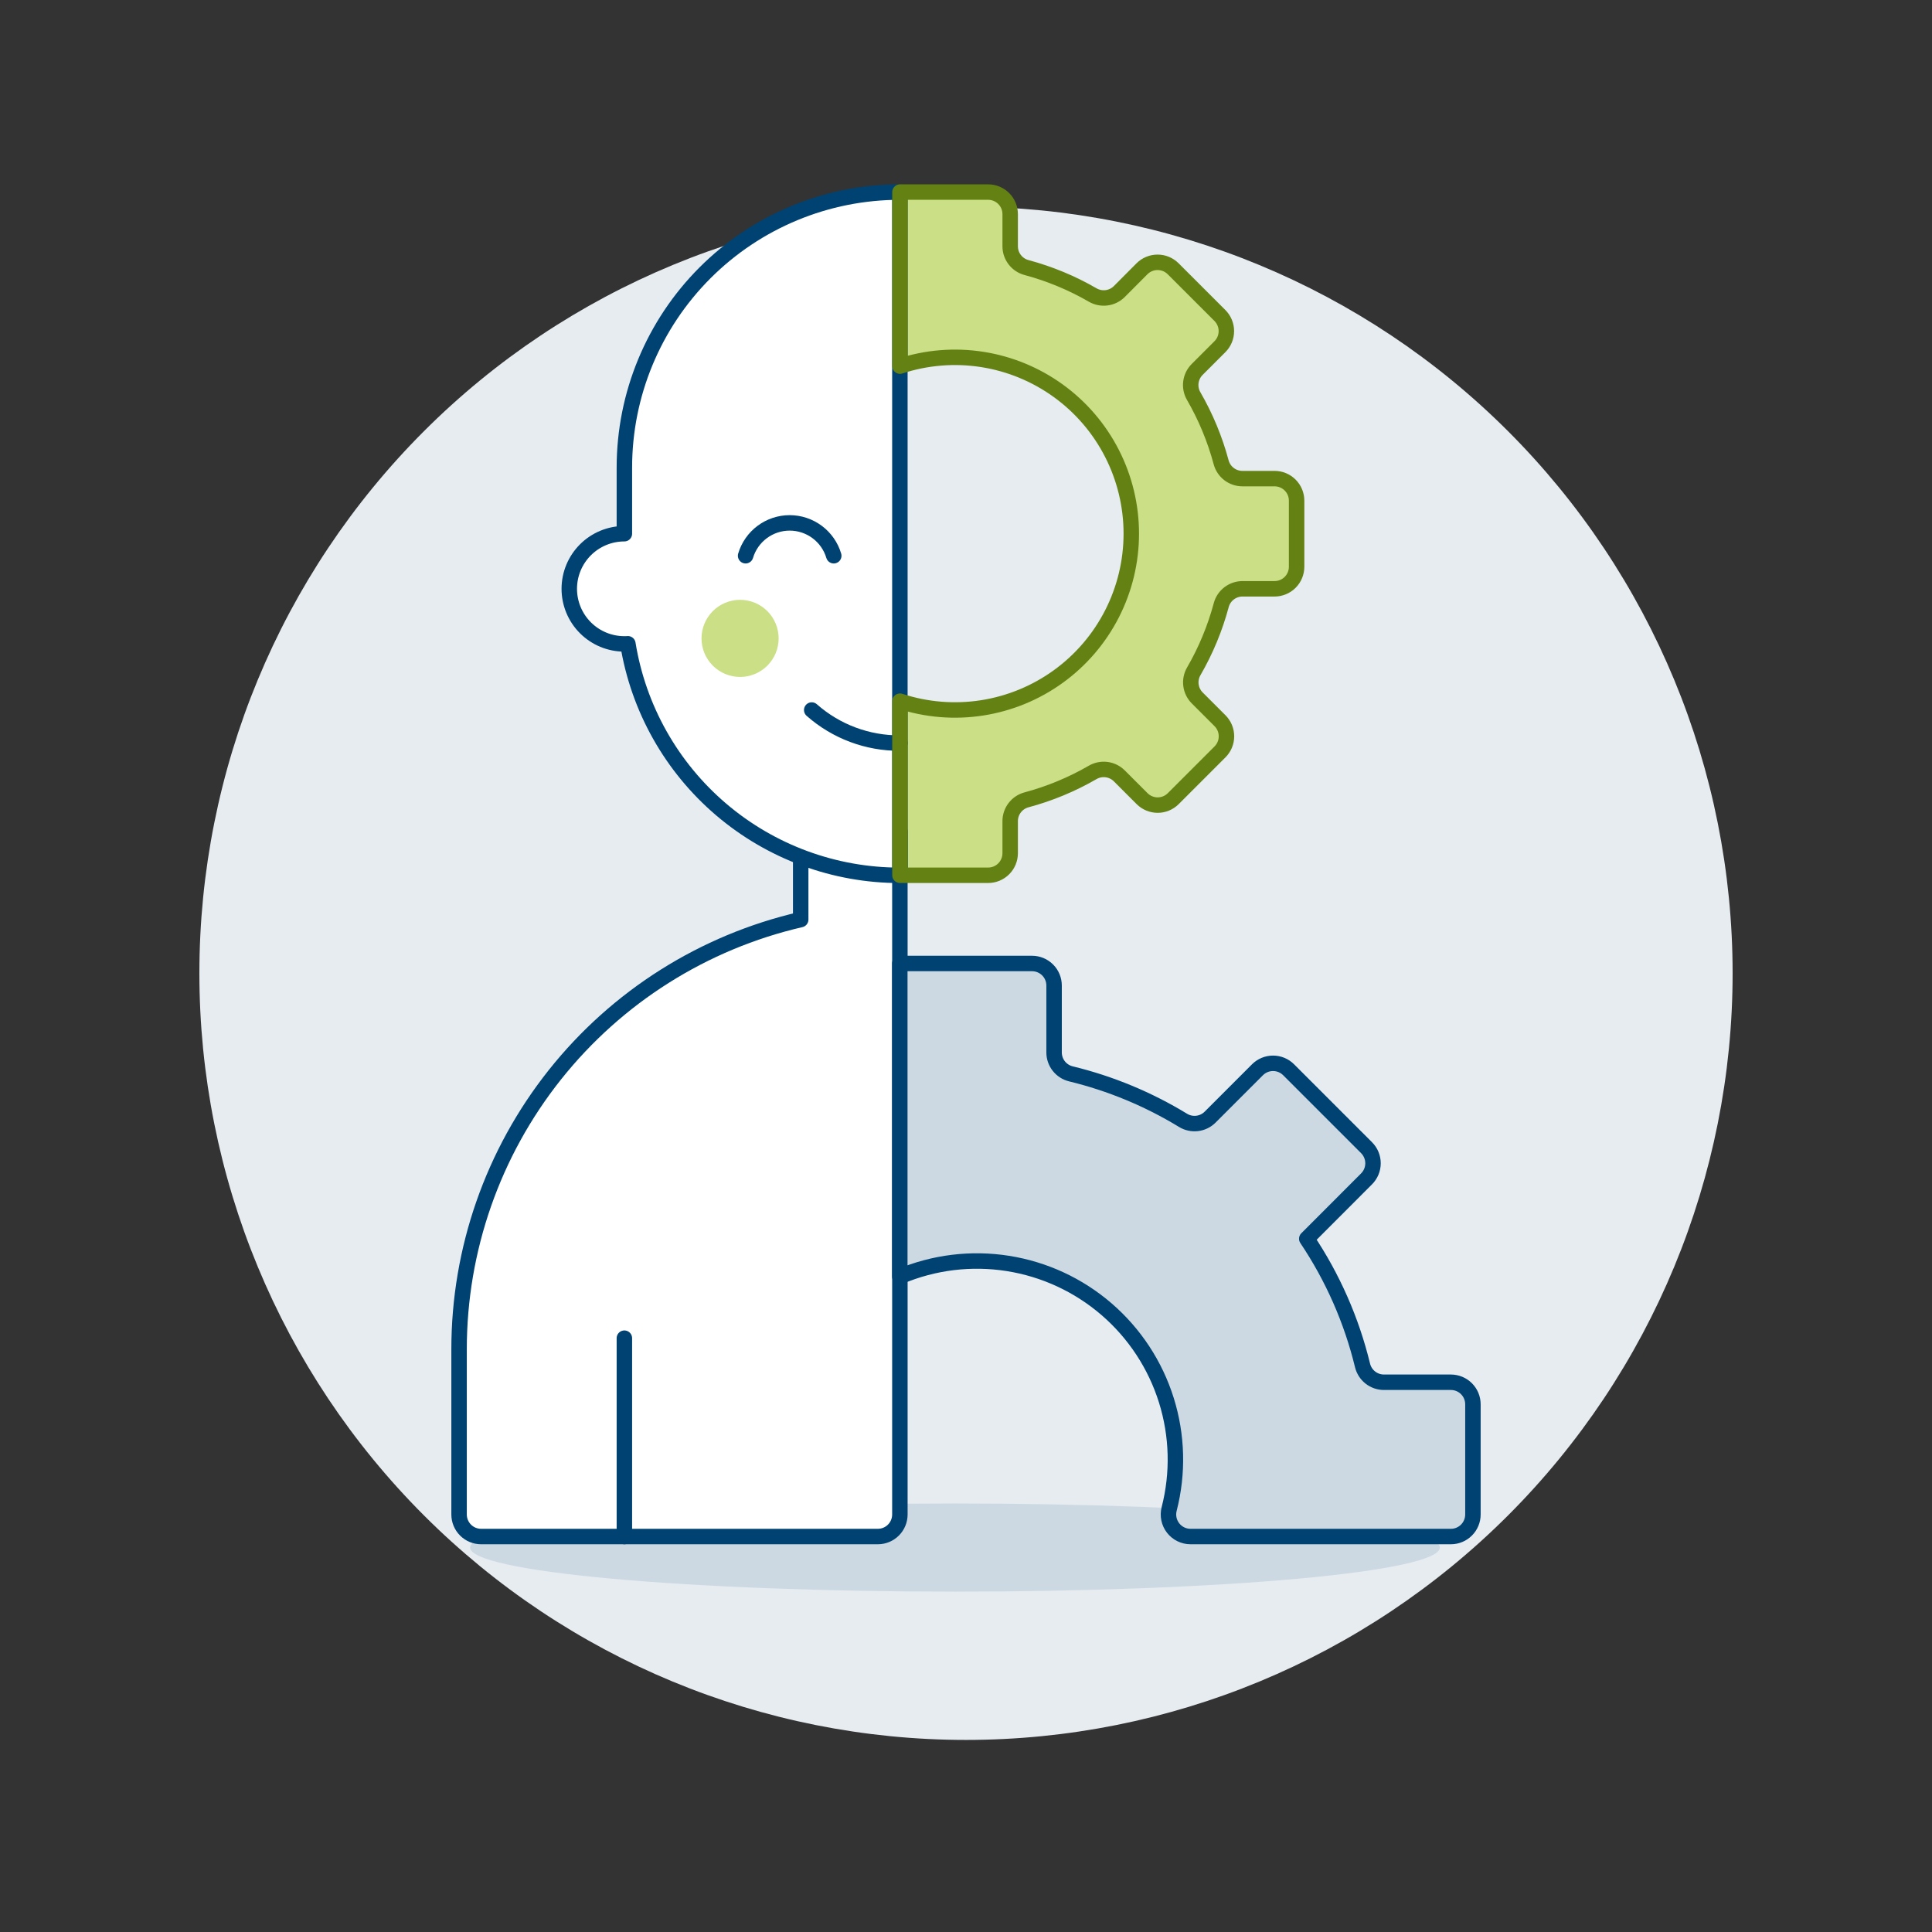 <?xml version="1.0" encoding="UTF-8"?>
<svg xmlns="http://www.w3.org/2000/svg" width="500" height="500" viewBox="0 0 500 500" fill="none">
  <rect x="0" y="0" width="500" height="500" fill="#333333" stroke="none"/>
  <g id="icon=human-system-1-18">
    <path id="Vector" d="M51.6 251.89C51.6 304.509 72.503 354.973 109.71 392.18C146.917 429.387 197.381 450.29 250 450.29C302.619 450.29 353.083 429.387 390.29 392.18C427.497 354.973 448.4 304.509 448.4 251.89C448.4 199.271 427.497 148.807 390.29 111.6C353.083 74.392 302.619 53.49 250 53.49C197.381 53.49 146.917 74.392 109.71 111.6C72.503 148.807 51.6 199.271 51.6 251.89Z" fill="#E7ECF1"></path>
    <path id="Vector_2" d="M121.66 400.506C121.66 403.532 134.881 406.433 158.415 408.573C181.948 410.712 213.867 411.914 247.148 411.914C280.43 411.914 312.348 410.712 335.882 408.573C359.415 406.433 372.636 403.532 372.636 400.506C372.636 397.481 359.415 394.579 335.882 392.439C312.348 390.3 280.43 389.098 247.148 389.098C213.867 389.098 181.948 390.3 158.415 392.439C134.881 394.579 121.66 397.481 121.66 400.506Z" fill="#CCD9E2"></path>
    <path id="Vector_3" d="M335.56 129.566C335.56 128.817 335.412 128.076 335.126 127.384C334.839 126.692 334.419 126.063 333.889 125.533C333.359 125.003 332.731 124.583 332.039 124.297C331.347 124.01 330.605 123.862 329.856 123.862H321.533C320.277 123.863 319.056 123.449 318.061 122.683C317.065 121.918 316.35 120.845 316.027 119.632C314.419 113.634 312.029 107.874 308.92 102.5C308.292 101.413 308.04 100.149 308.203 98.904C308.366 97.66 308.935 96.504 309.822 95.615L315.715 89.723C316.784 88.652 317.385 87.201 317.385 85.688C317.385 84.175 316.784 82.723 315.715 81.653L303.612 69.555C302.543 68.486 301.092 67.886 299.58 67.886C298.068 67.886 296.617 68.486 295.547 69.555L289.68 75.448C288.792 76.335 287.635 76.904 286.391 77.067C285.146 77.231 283.882 76.979 282.795 76.351C277.421 73.241 271.661 70.852 265.663 69.243C264.45 68.919 263.378 68.204 262.613 67.209C261.848 66.213 261.433 64.993 261.433 63.737V55.414C261.433 53.902 260.832 52.451 259.762 51.381C258.692 50.311 257.241 49.71 255.729 49.71H232.913V94.752C239.766 92.502 247.055 91.909 254.181 93.021C261.308 94.133 268.07 96.919 273.912 101.15C279.753 105.38 284.509 110.936 287.789 117.36C291.068 123.784 292.778 130.895 292.778 138.108C292.778 145.321 291.068 152.431 287.789 158.855C284.509 165.279 279.753 170.835 273.912 175.066C268.07 179.296 261.308 182.082 254.181 183.194C247.055 184.306 239.766 183.713 232.913 181.463V226.52H255.729C257.241 226.52 258.692 225.919 259.762 224.849C260.832 223.779 261.433 222.328 261.433 220.816V212.508C261.433 211.251 261.847 210.03 262.612 209.034C263.377 208.037 264.45 207.321 265.663 206.997C271.652 205.391 277.403 203.007 282.771 199.904C283.859 199.269 285.127 199.012 286.377 199.173C287.627 199.335 288.789 199.906 289.68 200.797L295.572 206.689C296.642 207.759 298.092 208.359 299.605 208.359C301.117 208.359 302.568 207.759 303.637 206.689L315.74 194.587C316.809 193.517 317.409 192.067 317.409 190.555C317.409 189.042 316.809 187.592 315.74 186.522L309.847 180.63C308.958 179.741 308.388 178.584 308.224 177.338C308.061 176.092 308.314 174.827 308.944 173.74C312.055 168.368 314.444 162.609 316.052 156.613C316.376 155.4 317.091 154.328 318.086 153.563C319.082 152.798 320.302 152.383 321.558 152.382H329.856C330.605 152.382 331.347 152.235 332.039 151.948C332.731 151.662 333.359 151.241 333.889 150.712C334.419 150.182 334.839 149.553 335.126 148.861C335.412 148.169 335.56 147.428 335.56 146.678V129.566Z" fill="#CBDF86"></path>
    <path id="Vector_4" d="M232.888 215.126H207.22V237.987C182.086 243.799 159.663 257.955 143.607 278.147C127.551 298.338 118.81 323.373 118.808 349.17V391.95C118.808 393.463 119.409 394.914 120.479 395.984C121.548 397.054 122.999 397.654 124.512 397.654H227.184C228.697 397.654 230.148 397.054 231.217 395.984C232.287 394.914 232.888 393.463 232.888 391.95V215.126Z" fill="white"></path>
    <path id="Vector_5" d="M232.888 215.126H207.22V237.987C182.086 243.799 159.663 257.955 143.607 278.147C127.551 298.338 118.81 323.373 118.808 349.17V391.95C118.808 393.463 119.409 394.914 120.479 395.984C121.548 397.054 122.999 397.654 124.512 397.654H227.184C228.697 397.654 230.148 397.054 231.217 395.984C232.287 394.914 232.888 393.463 232.888 391.95V215.126Z" stroke="#004272" stroke-width="4" stroke-linecap="round" stroke-linejoin="round"></path>
    <path id="Vector_6" d="M232.888 49.71C213.978 49.71 195.843 57.222 182.471 70.594C169.1 83.965 161.588 102.101 161.588 121.01V138.122C157.806 138.122 154.179 139.625 151.505 142.299C148.831 144.973 147.328 148.6 147.328 152.382C147.328 156.164 148.831 159.792 151.505 162.466C154.179 165.14 157.806 166.642 161.588 166.642C161.891 166.642 162.193 166.642 162.496 166.608C165.201 183.329 173.769 198.541 186.667 209.522C199.565 220.502 215.95 226.533 232.888 226.534V49.71Z" fill="white"></path>
    <path id="Vector_7" d="M215.776 143.826C215.044 141.369 213.538 139.215 211.482 137.683C209.427 136.15 206.932 135.323 204.368 135.323C201.804 135.323 199.309 136.15 197.254 137.683C195.198 139.215 193.692 141.369 192.96 143.826" stroke="#004272" stroke-width="4" stroke-linecap="round" stroke-linejoin="round"></path>
    <path id="Vector_8" d="M161.588 346.318V397.654" stroke="#004272" stroke-width="4" stroke-linecap="round" stroke-linejoin="round"></path>
    <path id="Vector_9" d="M181.552 165.214C181.552 167.861 182.603 170.399 184.475 172.27C186.346 174.142 188.885 175.193 191.531 175.193C194.178 175.193 196.716 174.142 198.588 172.27C200.459 170.399 201.511 167.861 201.511 165.214C201.511 162.567 200.459 160.029 198.588 158.157C196.716 156.286 194.178 155.234 191.531 155.234C188.885 155.234 186.346 156.286 184.475 158.157C182.603 160.029 181.552 162.567 181.552 165.214Z" fill="#CBDF86"></path>
    <path id="Vector_10" d="M232.888 192.31C224.489 192.36 216.367 189.314 210.072 183.754" stroke="#004272" stroke-width="4" stroke-linecap="round" stroke-linejoin="round"></path>
    <path id="Vector_11" d="M232.888 49.71C213.978 49.71 195.843 57.222 182.471 70.594C169.1 83.965 161.588 102.101 161.588 121.01V138.122C157.806 138.122 154.179 139.625 151.505 142.299C148.831 144.973 147.328 148.6 147.328 152.382C147.328 156.164 148.831 159.792 151.505 162.466C154.179 165.14 157.806 166.642 161.588 166.642C161.891 166.642 162.193 166.642 162.496 166.608C165.201 183.329 173.769 198.541 186.667 209.522C199.565 220.502 215.95 226.533 232.888 226.534V49.71Z" stroke="#004272" stroke-width="4" stroke-linecap="round" stroke-linejoin="round"></path>
    <path id="Vector_12" d="M381.192 363.43C381.192 361.917 380.591 360.466 379.521 359.397C378.452 358.327 377.001 357.726 375.488 357.726H358.163C356.884 357.725 355.643 357.295 354.638 356.505C353.634 355.714 352.924 354.609 352.622 353.366C349.781 341.674 344.895 330.576 338.189 320.586L353.664 305.091C354.733 304.02 355.334 302.569 355.334 301.056C355.334 299.542 354.733 298.091 353.664 297.021L333.497 276.853C332.427 275.784 330.977 275.183 329.464 275.183C327.952 275.183 326.501 275.784 325.432 276.853L313.176 289.114C312.271 290.017 311.089 290.59 309.82 290.741C308.551 290.892 307.268 290.613 306.177 289.948C297.182 284.463 287.393 280.404 277.156 277.915C275.914 277.614 274.81 276.904 274.019 275.901C273.229 274.897 272.798 273.657 272.796 272.379V255.054C272.796 253.541 272.195 252.09 271.125 251.021C270.056 249.951 268.605 249.35 267.092 249.35H232.868V330.382C241.689 326.664 251.374 325.485 260.829 326.977C270.285 328.469 279.135 332.573 286.383 338.826C293.63 345.08 298.987 353.234 301.848 362.369C304.709 371.503 304.961 381.256 302.576 390.527C302.36 391.369 302.339 392.251 302.516 393.103C302.692 393.955 303.061 394.755 303.594 395.443C304.127 396.131 304.81 396.687 305.592 397.071C306.373 397.454 307.231 397.653 308.101 397.654H375.488C377.001 397.654 378.452 397.053 379.521 395.983C380.591 394.914 381.192 393.463 381.192 391.95V363.43Z" fill="#CCD9E2"></path>
    <path id="Vector_13" d="M381.192 363.43C381.192 361.917 380.591 360.466 379.521 359.397C378.452 358.327 377.001 357.726 375.488 357.726H358.163C356.884 357.725 355.643 357.295 354.638 356.505C353.634 355.714 352.924 354.609 352.622 353.366C349.781 341.674 344.895 330.576 338.189 320.586L353.664 305.091C354.733 304.02 355.334 302.569 355.334 301.056C355.334 299.542 354.733 298.091 353.664 297.021L333.497 276.853C332.427 275.784 330.977 275.183 329.464 275.183C327.952 275.183 326.501 275.784 325.432 276.853L313.176 289.114C312.271 290.017 311.089 290.59 309.82 290.741C308.551 290.892 307.268 290.613 306.177 289.948C297.182 284.463 287.393 280.404 277.156 277.915C275.914 277.614 274.81 276.904 274.019 275.901C273.229 274.897 272.798 273.657 272.796 272.379V255.054C272.796 253.541 272.195 252.09 271.125 251.021C270.056 249.951 268.605 249.35 267.092 249.35H232.868V330.382C241.689 326.664 251.374 325.485 260.829 326.977C270.285 328.469 279.135 332.573 286.383 338.826C293.63 345.08 298.987 353.234 301.848 362.369C304.709 371.503 304.961 381.256 302.576 390.527C302.36 391.369 302.339 392.251 302.516 393.103C302.692 393.955 303.061 394.755 303.594 395.443C304.127 396.131 304.81 396.687 305.592 397.071C306.373 397.454 307.231 397.653 308.101 397.654H375.488C377.001 397.654 378.452 397.053 379.521 395.983C380.591 394.914 381.192 393.463 381.192 391.95V363.43Z" stroke="#004272" stroke-width="4" stroke-linecap="round" stroke-linejoin="round"></path>
    <path id="Vector_14" d="M335.56 129.566C335.56 128.817 335.412 128.076 335.126 127.384C334.839 126.692 334.419 126.063 333.889 125.533C333.359 125.003 332.731 124.583 332.039 124.297C331.347 124.01 330.605 123.862 329.856 123.862H321.533C320.277 123.863 319.056 123.448 318.061 122.683C317.065 121.918 316.35 120.845 316.027 119.632C314.419 113.634 312.029 107.874 308.92 102.5C308.292 101.413 308.04 100.149 308.203 98.904C308.366 97.66 308.935 96.504 309.822 95.615L315.715 89.723C316.784 88.652 317.385 87.201 317.385 85.688C317.385 84.175 316.784 82.723 315.715 81.653L303.612 69.555C302.543 68.486 301.092 67.886 299.58 67.886C298.068 67.886 296.617 68.486 295.547 69.555L289.68 75.448C288.792 76.335 287.635 76.904 286.391 77.067C285.146 77.231 283.882 76.979 282.795 76.351C277.421 73.241 271.661 70.852 265.663 69.243C264.45 68.919 263.378 68.204 262.613 67.209C261.848 66.213 261.433 64.993 261.433 63.737V55.414C261.433 53.902 260.832 52.451 259.762 51.381C258.692 50.311 257.241 49.71 255.729 49.71H232.913V94.752C239.766 92.502 247.055 91.909 254.181 93.021C261.308 94.133 268.07 96.919 273.912 101.15C279.753 105.38 284.509 110.936 287.789 117.36C291.068 123.784 292.778 130.895 292.778 138.108C292.778 145.321 291.068 152.431 287.789 158.855C284.509 165.279 279.753 170.835 273.912 175.066C268.07 179.296 261.308 182.082 254.181 183.194C247.055 184.306 239.766 183.713 232.913 181.463V226.52H255.729C257.241 226.52 258.692 225.919 259.762 224.849C260.832 223.779 261.433 222.328 261.433 220.816V212.508C261.433 211.251 261.847 210.03 262.612 209.034C263.377 208.037 264.45 207.321 265.663 206.997C271.652 205.391 277.403 203.007 282.771 199.904C283.859 199.269 285.127 199.012 286.377 199.173C287.627 199.335 288.789 199.906 289.68 200.797L295.572 206.689C296.642 207.759 298.092 208.359 299.605 208.359C301.117 208.359 302.568 207.759 303.637 206.689L315.74 194.587C316.809 193.517 317.409 192.067 317.409 190.555C317.409 189.042 316.809 187.592 315.74 186.522L309.847 180.63C308.958 179.741 308.388 178.584 308.224 177.338C308.061 176.092 308.314 174.827 308.944 173.74C312.055 168.368 314.444 162.609 316.052 156.613C316.376 155.4 317.091 154.328 318.086 153.563C319.082 152.798 320.302 152.383 321.558 152.382H329.856C330.605 152.382 331.347 152.235 332.039 151.948C332.731 151.662 333.359 151.241 333.889 150.712C334.419 150.182 334.839 149.553 335.126 148.861C335.412 148.169 335.56 147.428 335.56 146.678V129.566Z" stroke="#648213" stroke-width="4" stroke-linecap="round" stroke-linejoin="round"></path>
  </g>
</svg>

